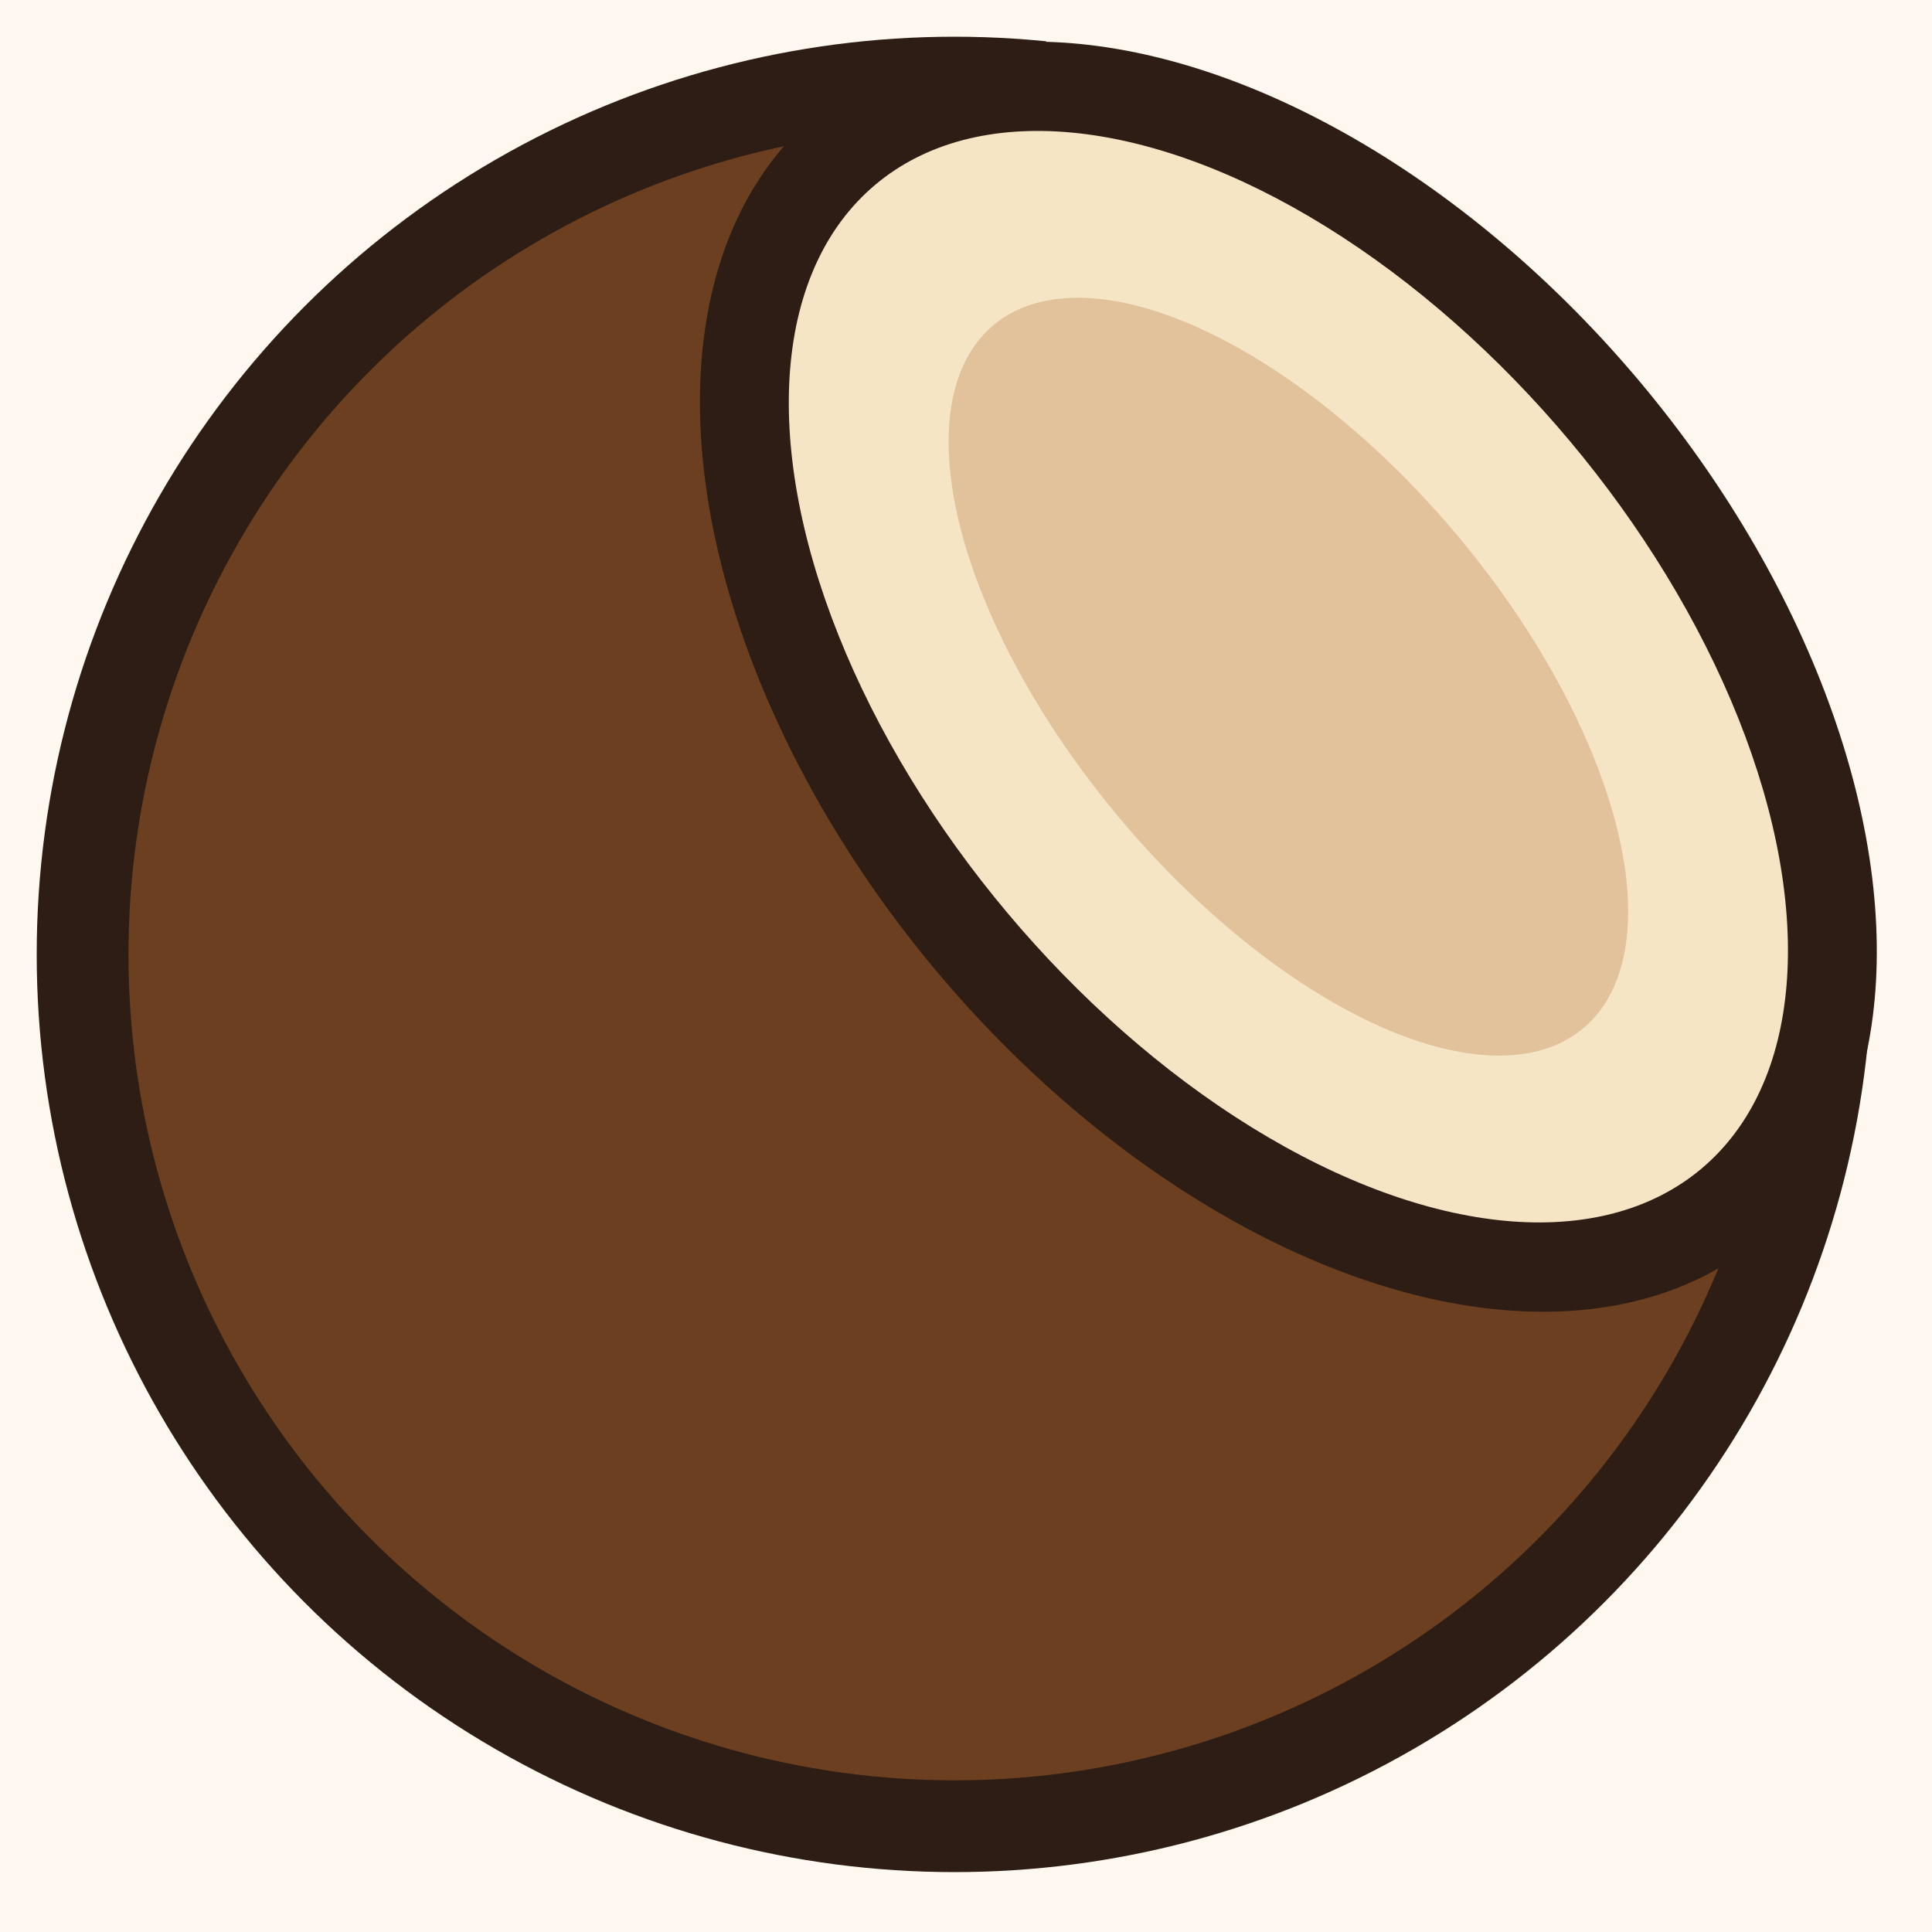 <svg width="100" height="100" viewBox="0 0 100 100" xmlns="http://www.w3.org/2000/svg" fill="none">
    <!-- Background -->
    <rect width="100" height="100" fill="#FFF8F0" />

    <g transform="scale(0.95), translate(-98, -48)">

        <!-- Coconut circle -->
        <clipPath id="mask-upper-right">
            <rect x="100" y="50" width="55" height="150" />
            <rect x="150" y="99" width="55" height="150" />
        </clipPath>
        <circle cx="150" cy="100" r="50" fill="#2E1D14" clip-path="url(#mask-upper-right)" />
        <circle cx="150" cy="100" r="45" fill="#6B3F1F" />

        <g transform="rotate(50 174.6 85.5)">
            <ellipse cx="170" cy="90" rx="40" ry="25" fill="#2E1D14" />
            <ellipse cx="170" cy="90" rx="35" ry="20" fill="#F6E5C5" />
            <ellipse cx="170" cy="90" rx="25" ry="12" fill="#E1C29B" />
        </g>
    </g>
</svg>